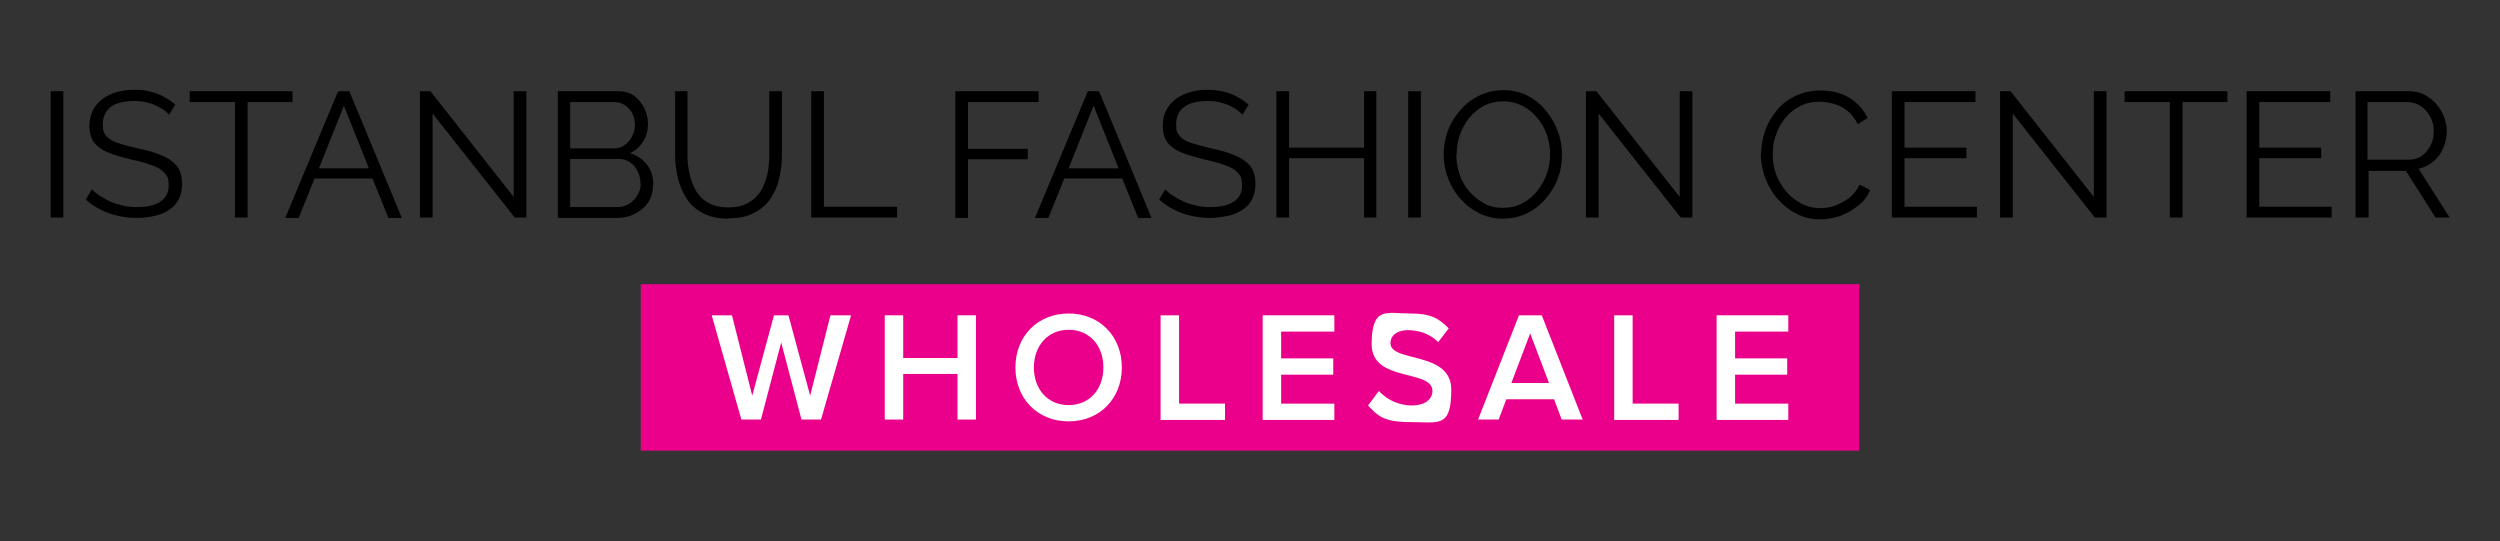 <svg viewBox="0 0 690.6 149.5" height="149.5" width="690.6" xmlns="http://www.w3.org/2000/svg" id="Layer_1"><rect x="0" y="0" width="690.6" height="149.5" fill="#333333" stroke="none"/><defs><style>.cls-1{fill:#eb008b;}.cls-2{fill:#fff;}</style></defs><g><rect height="46" width="336.6" y="78.5" x="177" class="cls-1"></rect><g><path d="M221.4,115.9l-5.6-21.3-5.6,21.3h-5.4l-8.2-28.8h5.6l5.6,22.2,6-22.2h4l6,22.2,5.6-22.2h5.7l-8.3,28.8h-5.4Z" class="cls-2"></path><path d="M264.5,115.9v-12.6h-15v12.6h-5.1v-28.8h5.1v11.8h15v-11.8h5.1v28.8h-5.1Z" class="cls-2"></path><path d="M280.5,101.5c0-8.6,6.1-14.9,14.7-14.9s14.7,6.3,14.7,14.9-6.1,14.9-14.7,14.9-14.7-6.3-14.7-14.9Zm24.3,0c0-6-3.8-10.4-9.6-10.4s-9.6,4.5-9.6,10.4,3.7,10.4,9.6,10.4,9.6-4.5,9.6-10.4Z" class="cls-2"></path><path d="M320.6,115.9v-28.8h5.1v24.4h12.7v4.5h-17.8Z" class="cls-2"></path><path d="M348.8,115.9v-28.8h19.8v4.5h-14.7v7.4h14.4v4.5h-14.4v8h14.7v4.5h-19.8Z" class="cls-2"></path><path d="M378,111.9l2.9-3.9c1.9,2.1,5.1,4,9.1,4s5.7-2,5.7-4c0-6.1-16.8-2.3-16.8-12.9s4.2-8.5,10.5-8.5,8.1,1.5,10.8,4.1l-2.9,3.8c-2.3-2.3-5.4-3.3-8.4-3.3s-4.8,1.5-4.8,3.6c0,5.4,16.8,2.1,16.8,12.8s-3.4,9-11.2,9-9.2-1.9-11.8-4.6Z" class="cls-2"></path><path d="M431.4,115.9l-2.1-5.6h-13.2l-2.1,5.6h-5.7l11.3-28.8h6.3l11.3,28.8h-5.8Zm-8.7-23.8l-5.2,13.7h10.4l-5.2-13.7Z" class="cls-2"></path><path d="M445.9,115.9v-28.8h5.1v24.4h12.7v4.5h-17.8Z" class="cls-2"></path><path d="M474.2,115.9v-28.8h19.8v4.5h-14.7v7.4h14.4v4.5h-14.4v8h14.7v4.5h-19.8Z" class="cls-2"></path></g></g><g><path d="M14,60.1V25.2s3.5,0,3.5,0V60.1s-3.5,0-3.5,0Z"></path><path d="M46.7,31.7c-.5-.6-1.1-1.1-1.7-1.5-.7-.4-1.4-.8-2.2-1.2-.8-.3-1.7-.6-2.6-.8-.9-.2-1.9-.3-3-.3-3,0-5.3,.6-6.7,1.7-1.4,1.2-2.1,2.7-2.1,4.7s.3,2.5,1,3.3c.7,.8,1.7,1.4,3.2,1.9,1.4,.5,3.3,1,5.5,1.5,2.5,.5,4.6,1.1,6.5,1.9,1.8,.7,3.2,1.7,4.2,2.9s1.5,2.9,1.5,5c0,1.6-.3,3-.9,4.2s-1.5,2.2-2.6,2.9c-1.1,.8-2.4,1.4-4,1.7-1.5,.4-3.2,.6-5.1,.6s-3.5-.2-5.2-.6c-1.7-.4-3.2-.9-4.7-1.7-1.5-.7-2.9-1.7-4.1-2.8l1.7-2.8c.6,.7,1.4,1.3,2.2,1.8s1.8,1.1,2.9,1.6c1.1,.5,2.2,.8,3.5,1.1,1.2,.3,2.5,.4,3.8,.4,2.8,0,5-.5,6.5-1.5s2.3-2.5,2.3-4.5-.4-2.6-1.2-3.5-2-1.6-3.6-2.1c-1.6-.6-3.5-1.1-5.8-1.6-2.4-.6-4.5-1.2-6.2-1.9-1.7-.7-2.9-1.6-3.8-2.7-.8-1.1-1.3-2.6-1.3-4.5s.5-4,1.6-5.5c1.1-1.5,2.5-2.6,4.4-3.4,1.9-.8,4-1.2,6.5-1.2s3,.2,4.3,.5c1.3,.3,2.6,.8,3.7,1.4,1.1,.6,2.2,1.3,3.2,2.2l-1.7,2.8Z"></path><path d="M80.9,28.2h-12.5s0,31.9,0,31.9h-3.5s0-31.9,0-31.9h-12.5s0-3,0-3h28.4s0,3,0,3Z"></path><path d="M93.6,25.2h2.9s14.5,35,14.5,35h-3.7s-4.4-10.9-4.4-10.9h-16s-4.4,10.9-4.4,10.9h-3.7s14.6-35,14.6-35Zm8.3,21.3l-6.9-17.3-6.9,17.3h13.8Z"></path><path d="M119.5,31.5v28.6s-3.5,0-3.5,0V25.2s2.9,0,2.9,0l23,29.2V25.2s3.5,0,3.5,0V60.1s-3.2,0-3.2,0l-22.6-28.6Z"></path><path d="M180.4,51.1c0,1.7-.4,3.3-1.3,4.7-.9,1.4-2.1,2.4-3.6,3.2-1.5,.8-3.1,1.2-4.9,1.2h-16.5s0-35,0-35h16.8c1.6,0,3.1,.4,4.3,1.3s2.1,2,2.8,3.4c.6,1.4,1,2.8,1,4.3,0,1.7-.4,3.4-1.3,4.8-.9,1.5-2.1,2.6-3.7,3.3,2,.6,3.6,1.7,4.8,3.3,1.2,1.6,1.7,3.5,1.7,5.6Zm-22.9-23v12.9s12,0,12,0c1.2,0,2.2-.3,3-.9,.9-.6,1.6-1.4,2.1-2.4,.5-1,.8-2,.8-3.1,0-1.2-.3-2.3-.7-3.2s-1.2-1.7-2-2.3c-.9-.6-1.8-.9-2.9-.9h-12.3Zm19.4,22.4c0-1.2-.3-2.3-.8-3.3-.5-1-1.2-1.8-2.1-2.4-.9-.6-1.9-.9-3.1-.9h-13.4s0,13.3,0,13.3h13.1c1.2,0,2.2-.3,3.2-.9,1-.6,1.7-1.4,2.3-2.4s.9-2.1,.9-3.2Z"></path><path d="M201.2,60.4c-2.8,0-5.1-.5-7-1.5-1.9-1-3.4-2.3-4.5-4-1.1-1.7-1.9-3.5-2.4-5.6-.5-2.1-.8-4.3-.8-6.5V25.2s3.4,0,3.4,0v17.6c0,1.8,.2,3.6,.6,5.3s1,3.3,1.8,4.7c.9,1.4,2,2.5,3.5,3.3s3.3,1.2,5.4,1.2,4.1-.4,5.5-1.3c1.5-.8,2.6-1.9,3.5-3.3,.8-1.4,1.4-2.9,1.8-4.7s.5-3.5,.5-5.2V25.2s3.5,0,3.5,0v17.6c0,2.3-.3,4.6-.8,6.7-.5,2.1-1.4,4-2.5,5.6-1.2,1.6-2.7,2.9-4.6,3.8-1.9,1-4.2,1.4-6.9,1.4Z"></path><path d="M224.1,60.1V25.2s3.5,0,3.5,0v31.9s20.2,0,20.2,0v3s-23.6,0-23.6,0Z"></path><path d="M263.9,60.1V25.2s23,0,23,0v3s-19.5,0-19.5,0v12.9s16.5,0,16.5,0v2.9s-16.5,0-16.5,0v16.2s-3.5,0-3.5,0Z"></path><path d="M300.7,25.2h2.9s14.5,35,14.5,35h-3.7s-4.4-10.9-4.4-10.9h-16s-4.4,10.9-4.4,10.9h-3.7s14.6-35,14.6-35Zm8.3,21.3l-6.9-17.3-6.9,17.3h13.8Z"></path><path d="M343.2,31.7c-.5-.6-1.1-1.1-1.7-1.5-.7-.4-1.4-.8-2.2-1.2-.8-.3-1.7-.6-2.6-.8-.9-.2-1.9-.3-3-.3-3,0-5.3,.6-6.7,1.7s-2.1,2.7-2.1,4.7,.3,2.5,1,3.3c.7,.8,1.7,1.4,3.2,1.9s3.3,1,5.5,1.5c2.5,.5,4.6,1.1,6.5,1.9s3.2,1.7,4.2,2.9c1,1.2,1.5,2.9,1.5,5,0,1.6-.3,3-.9,4.2s-1.5,2.2-2.6,2.9-2.4,1.4-4,1.7-3.2,.6-5.1,.6c-1.8,0-3.5-.2-5.2-.6-1.7-.4-3.2-.9-4.7-1.7-1.5-.7-2.9-1.7-4.1-2.8l1.7-2.8c.6,.7,1.4,1.3,2.2,1.8,.9,.6,1.8,1.1,2.9,1.6,1.1,.5,2.2,.8,3.5,1.1,1.2,.3,2.5,.4,3.8,.4,2.8,0,5-.5,6.5-1.5,1.6-1,2.3-2.5,2.3-4.5s-.4-2.6-1.2-3.5-2-1.6-3.6-2.1c-1.6-.6-3.5-1.1-5.8-1.6-2.4-.6-4.5-1.2-6.2-1.9-1.7-.7-2.9-1.6-3.8-2.7-.8-1.1-1.3-2.6-1.3-4.5,0-2.2,.5-4,1.6-5.5,1.1-1.5,2.5-2.6,4.4-3.4,1.9-.8,4-1.2,6.5-1.2,1.5,0,3,.2,4.3,.5,1.3,.3,2.6,.8,3.7,1.4,1.1,.6,2.2,1.3,3.2,2.2l-1.7,2.8Z"></path><path d="M380.2,25.2V60.1s-3.4,0-3.4,0v-16.4s-20.7,0-20.7,0v16.4s-3.5,0-3.5,0V25.2s3.5,0,3.5,0v15.6s20.7,0,20.7,0v-15.6s3.4,0,3.4,0Z"></path><path d="M389,60.1V25.2s3.5,0,3.5,0V60.1s-3.5,0-3.5,0Z"></path><path d="M415.3,60.4c-2.5,0-4.7-.5-6.7-1.5-2-1-3.7-2.3-5.2-4s-2.6-3.6-3.4-5.7c-.8-2.1-1.2-4.3-1.2-6.5,0-2.3,.4-4.6,1.2-6.7s2-4,3.5-5.7c1.5-1.7,3.2-3,5.2-3.9,2-1,4.2-1.5,6.5-1.5,2.5,0,4.7,.5,6.7,1.5s3.7,2.4,5.1,4.1,2.5,3.6,3.3,5.7c.8,2.1,1.2,4.3,1.2,6.5,0,2.3-.4,4.6-1.2,6.7-.8,2.1-2,4-3.5,5.7-1.5,1.7-3.2,3-5.2,3.9-2,1-4.2,1.4-6.5,1.4Zm-13-17.7c0,1.9,.3,3.7,.9,5.5,.6,1.8,1.5,3.3,2.7,4.7,1.2,1.4,2.5,2.4,4.1,3.3s3.3,1.2,5.2,1.2c2,0,3.8-.4,5.4-1.3,1.6-.8,3-2,4.1-3.4,1.1-1.4,2-3,2.6-4.7,.6-1.7,.9-3.5,.9-5.3s-.3-3.7-.9-5.5c-.6-1.7-1.5-3.3-2.7-4.7-1.2-1.4-2.5-2.5-4.1-3.3-1.6-.8-3.3-1.2-5.2-1.2-2,0-3.8,.4-5.3,1.2-1.6,.8-2.9,1.9-4.1,3.3-1.1,1.4-2,3-2.6,4.7-.6,1.7-.9,3.5-.9,5.3Z"></path><path d="M441.6,31.5v28.6s-3.5,0-3.5,0V25.2s2.9,0,2.9,0l23,29.2V25.2s3.5,0,3.5,0V60.1s-3.2,0-3.2,0l-22.6-28.6Z"></path><path d="M486.5,42.4c0-2.1,.4-4.2,1.1-6.3,.7-2,1.8-3.9,3.2-5.6,1.4-1.7,3.1-3,5.2-4,2.1-1,4.4-1.5,7-1.5,3.1,0,5.8,.7,8,2.1,2.2,1.4,3.9,3.3,4.9,5.5l-2.7,1.7c-.8-1.5-1.7-2.8-2.9-3.7-1.2-.9-2.4-1.6-3.7-1.9-1.3-.4-2.6-.6-3.9-.6-2.1,0-4,.4-5.6,1.3-1.6,.8-3,2-4.1,3.4s-1.9,2.9-2.5,4.7c-.6,1.7-.8,3.5-.8,5.2,0,1.9,.3,3.8,1,5.6,.7,1.8,1.6,3.3,2.8,4.7,1.2,1.4,2.6,2.4,4.2,3.3,1.6,.8,3.3,1.2,5.2,1.2,1.3,0,2.7-.2,4-.7s2.7-1.2,3.9-2.1c1.2-1,2.2-2.2,2.9-3.7l2.9,1.5c-.7,1.7-1.8,3.2-3.4,4.4-1.5,1.2-3.2,2.1-5,2.8-1.9,.6-3.7,.9-5.4,.9-2.4,0-4.6-.5-6.6-1.6-2-1-3.7-2.4-5.2-4.1-1.5-1.7-2.6-3.7-3.4-5.8-.8-2.2-1.2-4.4-1.2-6.6Z"></path><path d="M546.1,57.1v3s-23.5,0-23.5,0V25.2s23.1,0,23.1,0v3s-19.6,0-19.6,0v12.6s17.1,0,17.1,0v2.9s-17.1,0-17.1,0v13.4s20,0,20,0Z"></path><path d="M556,31.5v28.6s-3.5,0-3.5,0V25.2s2.9,0,2.9,0l23,29.2V25.2s3.5,0,3.5,0V60.1s-3.2,0-3.2,0l-22.6-28.6Z"></path><path d="M615.4,28.2h-12.5s0,31.9,0,31.9h-3.5s0-31.9,0-31.9h-12.5s0-3,0-3h28.4s0,3,0,3h0Z"></path><path d="M644.1,57.1v3s-23.5,0-23.5,0V25.2s23.1,0,23.1,0v3s-19.6,0-19.6,0v12.6s17.1,0,17.1,0v2.9s-17.1,0-17.1,0v13.4s20,0,20,0Z"></path><path d="M650.7,60.1V25.2s14.8,0,14.8,0c1.5,0,2.9,.3,4.1,.9,1.2,.6,2.3,1.5,3.3,2.5,.9,1.1,1.7,2.2,2.2,3.6,.5,1.3,.8,2.6,.8,4s-.3,3.3-1,4.7c-.6,1.5-1.5,2.7-2.7,3.7-1.2,1-2.5,1.7-4.1,2l8.6,13.5h-3.9s-8.2-12.9-8.2-12.9h-10.3s0,12.9,0,12.9h-3.5s0,0,0,0Zm3.4-16h11.4c1.4,0,2.6-.4,3.6-1.1,1-.8,1.8-1.7,2.4-3,.6-1.2,.8-2.5,.8-3.9,0-1.4-.3-2.7-1-3.9-.6-1.2-1.5-2.2-2.6-2.9-1.1-.7-2.3-1.1-3.6-1.1h-11.1s0,16,0,16Z"></path></g></svg>